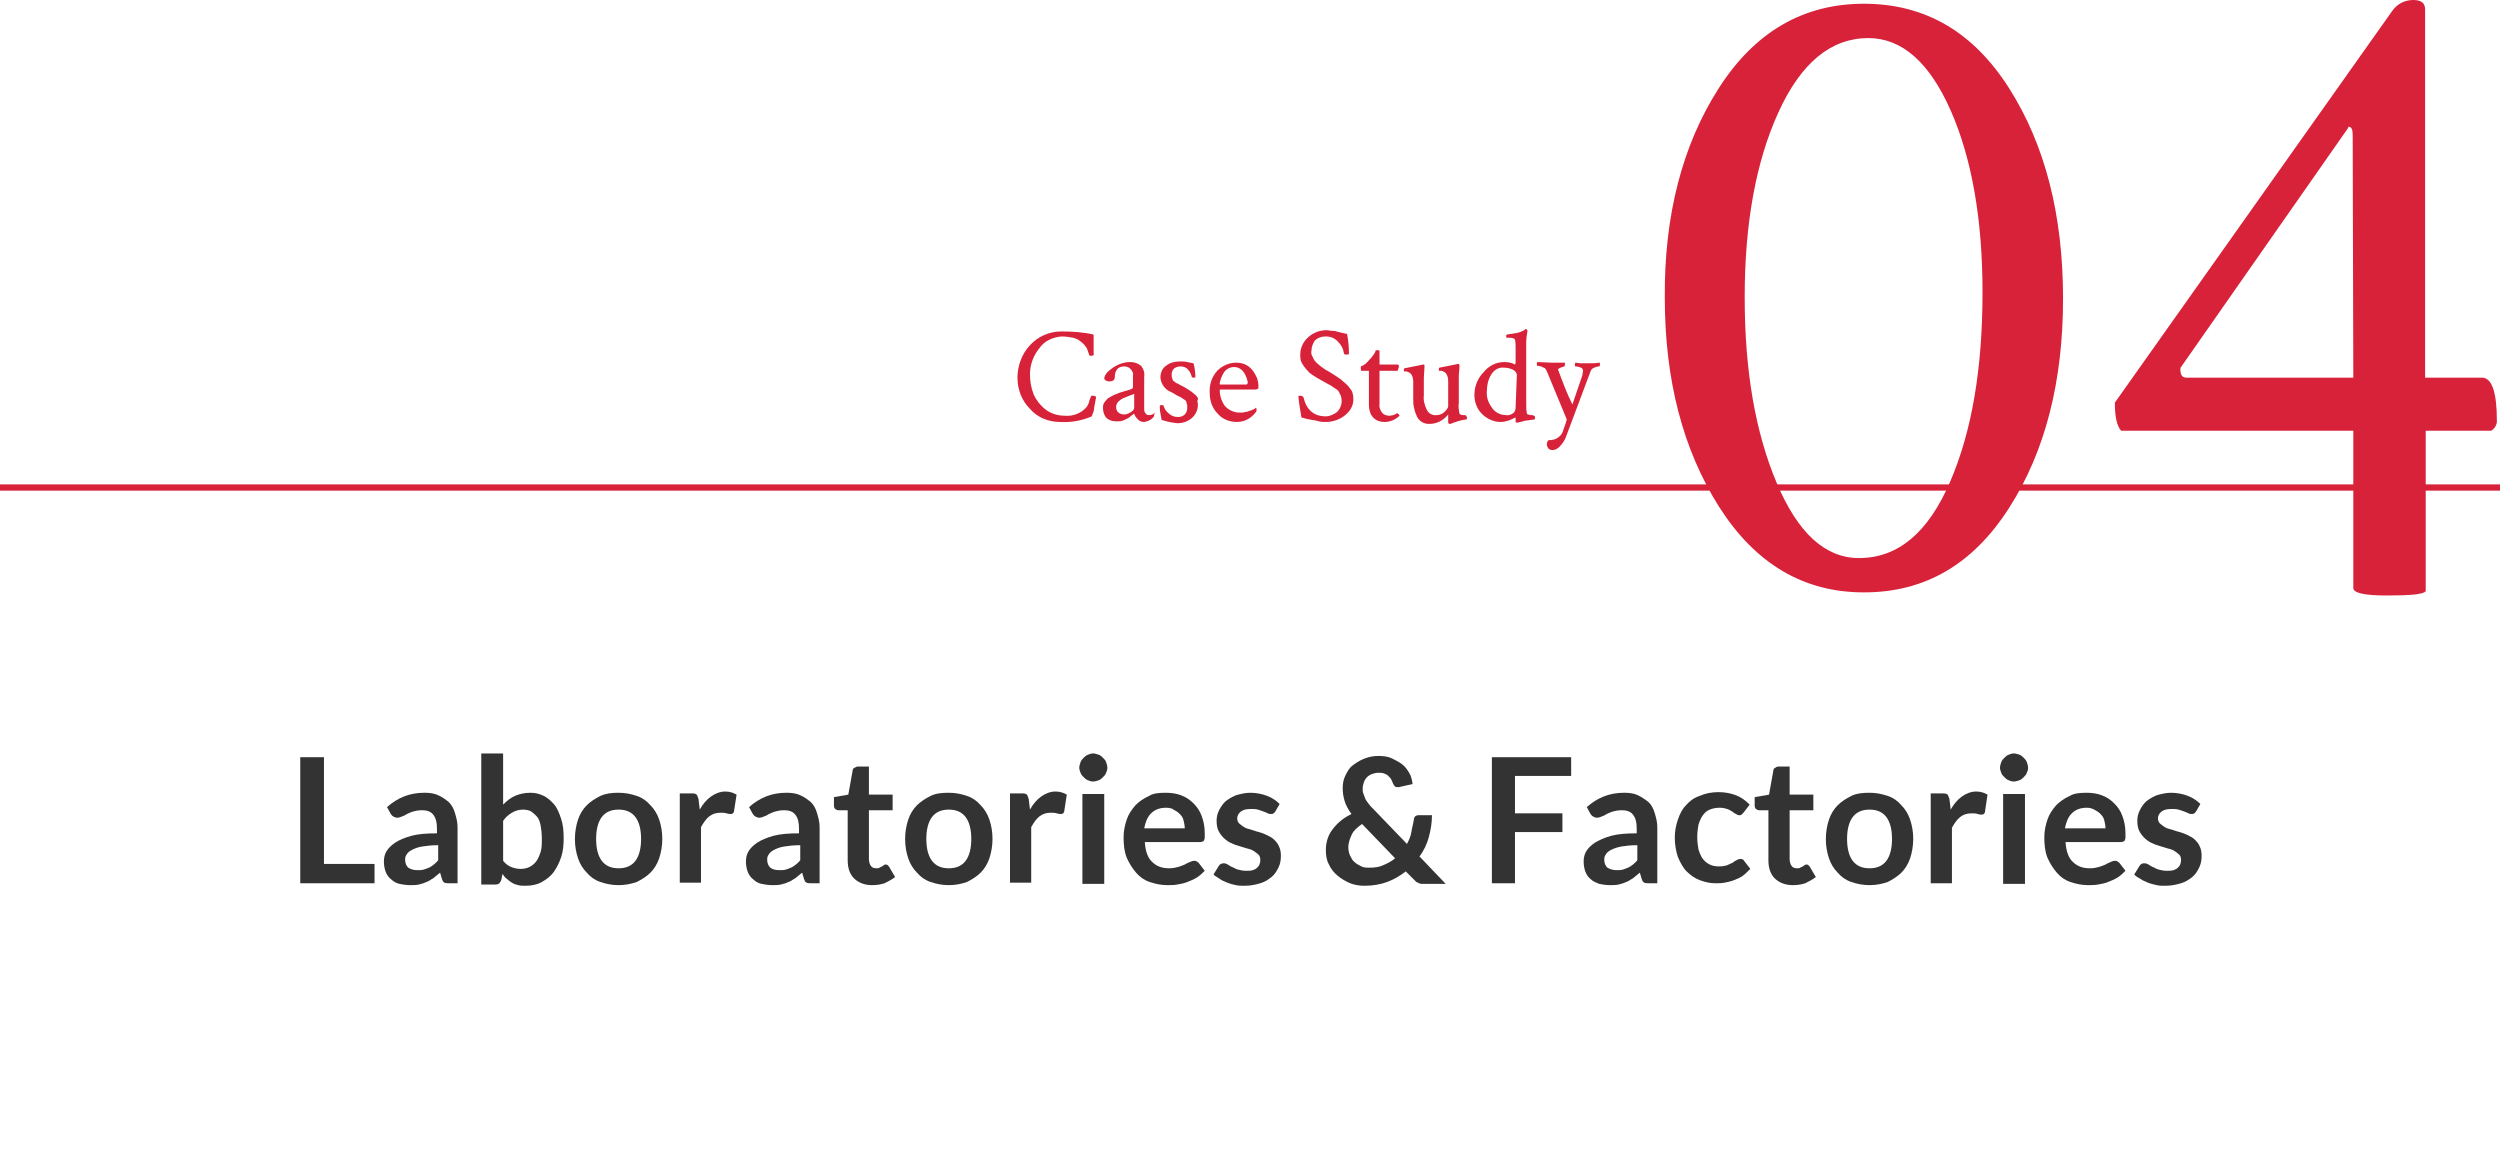 <?xml version="1.0" encoding="utf-8"?>
<!-- Generator: Adobe Illustrator 22.0.1, SVG Export Plug-In . SVG Version: 6.00 Build 0)  -->
<svg version="1.1" id="レイヤー_1" xmlns="http://www.w3.org/2000/svg" xmlns:xlink="http://www.w3.org/1999/xlink" x="0px"
	 y="0px" viewBox="0 0 400.5 184" style="enable-background:new 0 0 400.5 184;" xml:space="preserve">
<style type="text/css">
	.st0{fill:#D8223A;}
	.st1{fill:none;stroke:#D8223A;stroke-miterlimit:10;}
	.st2{fill:#333333;}
</style>
<title>アートボード 1</title>
<path class="st0" d="M175.2,63.4c-0.1,0-0.2,0-0.3,0c-0.1,0-0.1,0.1-0.2,0.3s-0.2,0.5-0.3,0.9c-0.1,0.3-0.3,0.6-0.5,0.8
	c-0.9,0.9-2.1,1.3-3.3,1.2c-1.1,0-2.2-0.3-3.1-1c-0.8-0.6-1.5-1.5-1.9-2.4c-0.4-1-0.6-2.1-0.6-3.2c0-1.5,0.5-3,1.5-4.2
	c0.8-1.2,2.2-1.8,3.6-1.9c0.6,0,1.2,0.1,1.8,0.2c0.4,0.1,0.9,0.3,1.2,0.6c0.3,0.2,0.6,0.5,0.8,0.8c0.2,0.2,0.3,0.5,0.4,0.8
	c0.1,0.2,0.1,0.4,0.2,0.6c0.1,0.1,0.2,0.1,0.3,0.1c0.3,0,0.5-0.1,0.4-0.3c0-0.1,0-1.2,0-3.1c-1.7-0.4-3.5-0.5-5.2-0.5
	c-1.9,0-3.7,0.8-5,2.2c-1.3,1.4-2,3.3-2,5.2c0,1.9,0.7,3.7,2,5c1.2,1.4,3,2.1,4.8,2.1c1.8,0.1,3.5-0.2,5.1-0.9
	c0.2-0.5,0.4-1,0.4-1.5c0.1-0.5,0.2-1.1,0.3-1.6l-0.1-0.1L175.2,63.4z M184.9,66.2c-0.2,0.2-0.5,0.3-0.8,0.3c-0.3,0-0.5-0.1-0.6-0.3
	c-0.2-0.2-0.2-0.5-0.2-0.8v-5c0.1-0.7-0.1-1.3-0.5-1.8c-0.5-0.4-1.1-0.6-1.7-0.6c-1,0-1.9,0.3-2.8,0.9c-0.9,0.6-1.4,1.2-1.4,1.8
	c0.2,0.3,0.5,0.4,0.8,0.4c0.6,0,0.9-0.2,0.9-0.8c0-0.4,0.1-0.8,0.4-1.2c0.3-0.3,0.7-0.4,1.1-0.4c0.4,0,0.7,0.1,1,0.4
	c0.3,0.3,0.5,0.7,0.4,1.1V62c0,0.1-0.1,0.3-0.2,0.3c-0.2,0.1-0.5,0.2-0.9,0.3l-1,0.3c-0.3,0.1-0.7,0.3-1,0.4
	c-0.3,0.2-0.6,0.3-0.9,0.5c-0.2,0.2-0.4,0.4-0.6,0.7c-0.2,0.3-0.2,0.6-0.2,0.9c0,0.6,0.2,1.2,0.6,1.6c0.5,0.4,1,0.5,1.6,0.5
	c0.3,0,0.6,0,0.9-0.1c0.3-0.1,0.5-0.2,0.7-0.3c0.2-0.1,0.4-0.2,0.6-0.4c0.1-0.1,0.3-0.2,0.4-0.3c0.1-0.1,0.1-0.1,0.2-0.1
	c0.1,0.3,0.3,0.6,0.6,0.9c0.3,0.3,0.6,0.4,1,0.4c0.6-0.1,1.1-0.3,1.5-0.8c0.1-0.1,0.1-0.3,0.1-0.4C185,66.3,185,66.2,184.9,66.2z
	 M181.7,65.3c0,0.3-0.2,0.5-0.5,0.7c-0.3,0.2-0.7,0.4-1.1,0.4c-0.3,0-0.7-0.1-0.9-0.3c-0.3-0.2-0.4-0.6-0.4-0.9
	c0-0.3,0.1-0.6,0.4-0.9c0.2-0.2,0.5-0.4,0.7-0.5c0.2-0.1,0.6-0.2,1-0.4c0.3-0.1,0.6-0.2,0.8-0.3L181.7,65.3z M191.8,63.6
	c-0.1-0.2-0.3-0.3-0.5-0.5c-0.2-0.2-0.4-0.3-0.5-0.4l-0.6-0.4l-0.5-0.3l-0.6-0.3c-0.3-0.2-0.5-0.3-0.6-0.3s-0.2-0.2-0.4-0.3
	c-0.2-0.1-0.3-0.3-0.3-0.5c-0.1-0.2-0.1-0.4-0.1-0.6c0-0.8,0.5-1.3,1.5-1.3c0.4,0,0.9,0.2,1.1,0.5c0.3,0.3,0.5,0.7,0.6,1.1
	c0,0.1,0.1,0.2,0.3,0.2s0.3,0,0.3-0.1c0-0.7-0.1-1.5-0.3-2.2l-1-0.2c-0.4-0.1-0.8-0.1-1.2-0.1c-0.8,0-1.6,0.2-2.2,0.7
	c-0.6,0.4-0.9,1.1-0.9,1.9c0.1,1,0.7,1.9,1.7,2.3c0.2,0.1,0.4,0.2,0.7,0.4s0.6,0.3,0.8,0.4c0.2,0.1,0.4,0.3,0.6,0.4
	c0.2,0.1,0.4,0.3,0.4,0.6c0.1,0.2,0.1,0.4,0.1,0.7c0,0.4-0.1,0.8-0.4,1.1c-0.3,0.3-0.7,0.4-1.1,0.4c-0.6,0-1.1-0.2-1.5-0.6
	c-0.4-0.3-0.7-0.8-0.8-1.2c0-0.1-0.1-0.1-0.4-0.1c-0.1,0-0.2,0.1-0.2,0.1c0,0.4,0,0.8,0.1,1.2c0.1,0.4,0.1,0.7,0.2,1.1
	c0.2,0,0.4,0.1,0.8,0.2c0.3,0.1,0.6,0.1,0.9,0.2c0.3,0,0.6,0.1,0.8,0.1c0.9,0,1.7-0.3,2.3-0.8c0.6-0.5,1-1.3,1-2.1
	c0-0.2,0-0.4-0.1-0.6C192,63.9,191.9,63.8,191.8,63.6z M200.8,59.5c-0.3-0.4-0.7-0.8-1.1-1c-0.5-0.3-1.1-0.4-1.7-0.4
	c-1.1,0-2.2,0.5-3,1.3c-0.9,1-1.3,2.3-1.2,3.6c0,1.2,0.4,2.4,1.3,3.3c0.8,0.9,1.9,1.3,3.1,1.3c0.6,0,1.3-0.2,1.8-0.5
	c0.5-0.3,0.9-0.7,1.2-1.1c0.1-0.1,0.1-0.2,0.1-0.4c0-0.2-0.1-0.3-0.1-0.3l-0.1,0.1c-0.1,0.1-0.2,0.2-0.4,0.2
	c-0.2,0.1-0.3,0.2-0.5,0.2c-0.2,0.1-0.5,0.2-0.7,0.2c-0.3,0.1-0.6,0.1-0.9,0.1c-0.9,0-1.8-0.4-2.4-1.1c-0.5-0.7-0.8-1.6-0.8-2.5
	c0-0.1,0.1-0.1,0.2-0.1h5.4c0.2,0,0.3,0,0.5-0.1c0.1-0.1,0.1-0.2,0.1-0.5c0-0.4-0.1-0.8-0.2-1.2C201.2,60.2,201,59.8,200.8,59.5
	L200.8,59.5z M199.7,61.6h-4.2c-0.1,0-0.1,0-0.1-0.2c0.1-0.6,0.3-1.1,0.6-1.6c0.3-0.6,1-1,1.7-1c0.6,0,1.2,0.3,1.6,0.9
	c0.3,0.5,0.5,1,0.6,1.6C199.8,61.5,199.8,61.6,199.7,61.6z M216.1,62c-0.2-0.3-0.5-0.5-0.7-0.7c-0.3-0.3-0.6-0.5-0.7-0.6l-0.9-0.6
	l-0.8-0.5l-0.7-0.4l-0.7-0.5l-0.6-0.5c-0.2-0.2-0.4-0.4-0.5-0.6c-0.1-0.2-0.2-0.4-0.3-0.6c-0.1-0.2-0.2-0.5-0.1-0.8
	c0-0.6,0.2-1.1,0.5-1.6c0.5-0.5,1.1-0.7,1.8-0.7c0.8,0,1.5,0.3,2,0.9c0.5,0.5,0.8,1.1,0.9,1.8c0,0.2,0.2,0.2,0.6,0.2
	c0.1,0,0.2,0,0.2-0.2c0-1-0.1-2.1-0.3-3.1l-0.9-0.2l-0.8-0.2c-0.2-0.1-0.5-0.1-0.7-0.1c-0.3,0-0.6-0.1-0.9-0.1
	c-1.1,0-2.1,0.4-2.9,1.1c-0.8,0.7-1.3,1.7-1.3,2.8c0,0.3,0,0.7,0.1,1c0.1,0.3,0.3,0.6,0.5,0.9c0.2,0.3,0.4,0.5,0.6,0.7
	c0.2,0.3,0.5,0.5,0.8,0.7l0.8,0.5l0.9,0.5l0.7,0.4c0.4,0.2,0.6,0.3,0.7,0.4s0.3,0.2,0.6,0.4c0.2,0.1,0.4,0.3,0.5,0.5
	c0.1,0.2,0.2,0.4,0.3,0.6c0.3,0.9,0.1,1.9-0.6,2.6c-0.5,0.4-1.2,0.7-1.8,0.7c-1.9,0-3.1-1-3.6-3.1c-0.1-0.1-0.3-0.2-0.5-0.2
	c-0.2,0-0.3,0-0.3,0.1c0.1,1.1,0.3,2.3,0.5,3.4c0.2,0,0.4,0.1,0.8,0.2l1,0.2c0.3,0,0.6,0.1,1,0.2c0.4,0.1,0.7,0.1,1.1,0.1
	c1.1,0,2.3-0.4,3.1-1.1c0.9-0.7,1.4-1.7,1.3-2.8c0-0.3-0.1-0.7-0.2-1C216.5,62.5,216.3,62.3,216.1,62L216.1,62z M223.8,66.2
	c-0.4,0.3-0.9,0.4-1.3,0.4c-0.4,0-0.9-0.2-1.1-0.5c-0.3-0.4-0.5-0.9-0.4-1.4v-5.3h2.9c0.1-0.3,0.2-0.5,0.2-0.8
	c0-0.1-0.1-0.2-0.2-0.2h-2.9v-2.2c0-0.1-0.2-0.1-0.6-0.1c0,0.1-0.1,0.2-0.1,0.3c-0.1,0.2-0.2,0.4-0.4,0.6c-0.1,0.2-0.3,0.4-0.5,0.6
	c-0.4,0.5-0.8,0.9-1.4,1.1c0,0,0,0.1,0,0.2c0,0.3,0,0.5,0.1,0.5h1.2v5.5c0,0.7,0.2,1.5,0.7,2c0.5,0.5,1.1,0.7,1.8,0.7
	c0.5,0,0.9-0.1,1.4-0.3c0.4-0.2,0.7-0.4,1-0.7c0,0,0-0.1-0.1-0.2S223.9,66.2,223.8,66.2L223.8,66.2z M234.8,66.5h-0.4
	c-0.1,0-0.3,0-0.4-0.1c-0.1,0-0.2-0.1-0.2-0.2c-0.1-0.5-0.2-1.1-0.1-1.6v-4.3c0-0.5,0.1-1,0.1-1.5c0-0.1,0-0.2,0-0.3
	c0-0.1-0.1-0.2-0.1-0.2h-0.1c-1,0.2-2,0.4-3,0.6c-0.1,0-0.1,0.2-0.1,0.5c0,0,0.1,0,0.2,0c0.2,0,0.4,0,0.5,0.1
	c0.2,0.1,0.4,0.2,0.5,0.4c0.2,0.3,0.3,0.7,0.3,1.2v4c0,0.2-0.2,0.5-0.6,0.9c-0.3,0.3-0.8,0.5-1.2,0.5c-0.6,0.1-1.3-0.2-1.6-0.8
	c-0.4-0.8-0.6-1.6-0.5-2.4v-2.8c0-0.5,0.1-1.1,0.1-1.6c0-0.1,0-0.2,0-0.3c0-0.1,0-0.2-0.1-0.2H228c-1,0.2-2,0.4-3,0.6
	c-0.1,0-0.1,0.2-0.1,0.5c0,0,0.1,0,0.2,0c0.2,0,0.3,0,0.5,0.1c0.2,0.1,0.4,0.2,0.5,0.4c0.2,0.3,0.3,0.7,0.3,1.2v2.7
	c0,0.4,0,0.9,0.1,1.3c0.1,0.4,0.2,0.9,0.4,1.3c0.3,0.9,1.2,1.5,2.2,1.4c1.1,0,2.2-0.6,2.9-1.5v0.1v1.1c0,0.2,0.1,0.3,0.2,0.3h0.2
	l0.5-0.2l0.6-0.2c0.2-0.1,0.5-0.1,0.7-0.2l0.7-0.1c0,0,0.1,0,0.1-0.1c0-0.1,0-0.1,0-0.2c0-0.1,0-0.2-0.1-0.2L234.8,66.5z
	 M245.6,66.5h-0.4c-0.1,0-0.3-0.1-0.4-0.1c-0.1,0-0.2-0.1-0.2-0.2c-0.1-0.5-0.1-1.1-0.1-1.6v-9.7c0-0.6,0.1-1.3,0.2-1.9
	c0-0.1-0.1-0.2-0.1-0.2c-0.1-0.1-0.1-0.1-0.2-0.1l0,0l-0.1,0.1l-0.3,0.2l-0.5,0.2c-0.3,0.1-0.6,0.2-0.9,0.2
	c-0.4,0.1-0.8,0.1-1.2,0.2c-0.1,0-0.1,0.1-0.1,0.3s0,0.2,0.1,0.2h0.2c0.7,0,1,0.1,1.1,0.3c0.1,0.5,0.1,0.9,0.1,1.4V58
	c0,0.3-0.1,0.4-0.1,0.4c-0.5-0.3-1.1-0.4-1.7-0.4c-1.3,0-2.5,0.6-3.3,1.6c-1,1-1.5,2.3-1.5,3.7c0,1.1,0.4,2.2,1.2,3
	c0.8,0.8,1.9,1.3,3,1.3c0.8,0,1.6-0.3,2.3-0.7c0.1,0,0.1,0,0.1,0.1v0.3c0,0.2,0,0.4,0.1,0.4h0.2l0.5-0.1l0.7-0.2l0.8-0.1l0.7-0.1
	c0.1,0,0.1-0.1,0.1-0.3s0-0.2-0.1-0.3H245.6z M242.8,65.3c0,0.3-0.1,0.7-0.4,0.9c-0.3,0.2-0.7,0.4-1.1,0.3c-0.9,0-1.8-0.4-2.3-1.2
	c-0.6-0.8-0.9-1.7-0.8-2.7c0-0.9,0.2-1.8,0.7-2.6c0.4-0.7,1.2-1.2,2-1.1c0.5,0,1.1,0.1,1.6,0.4c0.3,0.2,0.5,0.5,0.5,0.8L242.8,65.3z
	 M255.3,58.2c-0.4,0-0.7,0-1,0s-0.7,0-1.1,0l-0.8-0.1c-0.1,0.1-0.1,0.2-0.1,0.3c0,0.2,0,0.3,0.1,0.3c0.3,0,0.6,0.1,0.9,0.2
	c0.2,0.1,0.3,0.3,0.3,0.5c0,0.2-0.1,0.5-0.1,0.7l-1.6,4.7c-0.9-1.8-1.6-3.7-2.3-5.6v0c0-0.1,0.2-0.2,0.4-0.3
	c0.2-0.1,0.4-0.1,0.6-0.2c0,0,0.1-0.1,0.1-0.3c0-0.1,0-0.2,0-0.3H250h-0.7c-0.2,0-0.4,0-0.7,0l-2.3-0.1c-0.1,0.1-0.1,0.2-0.1,0.3
	c0,0.2,0,0.3,0.1,0.3c0.2,0,0.4,0.1,0.6,0.1c0.2,0.1,0.4,0.2,0.6,0.3c0.2,0.2,0.3,0.5,0.4,0.7l3.1,7.5c-0.1,0.2-0.1,0.4-0.2,0.7
	l-0.3,0.8c-0.2,1.1-1.2,1.9-2.4,1.8c-0.2,0.2-0.3,0.4-0.3,0.7c0,0.2,0.1,0.4,0.2,0.6c0.2,0.2,0.4,0.3,0.7,0.3c0.4,0,0.8-0.2,1.1-0.5
	c0.5-0.5,0.9-1.1,1.1-1.7l3.9-10.4c0.1-0.3,0.3-0.5,0.6-0.6c0.2-0.1,0.5-0.2,0.8-0.2c0.1,0,0.1-0.1,0.1-0.3c0-0.1,0-0.2,0-0.3
	L255.3,58.2z M298.6,0.6c-9.7,0-17.5,4.5-23.3,13.6s-8.7,20.3-8.6,33.5c0,13.2,2.9,24.3,8.7,33.5c5.8,9.1,13.5,13.7,23.2,13.7
	c9.8,0,17.5-4.5,23.3-13.6s8.6-20.3,8.6-33.5c0-13.4-2.9-24.6-8.6-33.6S308.5,0.6,298.6,0.6z M312.4,77.2
	c-3.5,8.1-8.3,12.2-14.6,12.2c-5.4,0-9.8-4-13.2-12.1s-5.1-17.9-5.1-29.7c0-11.8,1.8-21.7,5.4-29.6s8.4-11.9,14.4-11.9
	c5.4,0,9.8,3.9,13.2,11.6s5.1,17.5,5.1,29.1C317.6,59,315.9,69.1,312.4,77.2z M397.6,60.5h-9.1v-59c0-1-0.6-1.5-1.9-1.5
	c-1.3,0-2.6,0.6-3.4,1.8l-44.4,62.7c0,2.2,0.3,3.7,1,4.5H377v25.2c0,0.8,1.8,1.2,5.4,1.2c3.8,0,5.9-0.2,6.2-0.7V69h10.5
	c0.5-0.3,0.9-0.9,0.9-1.5C400,62.8,399.2,60.5,397.6,60.5z M377,60.5h-26.7c-0.7,0-1-0.4-1-1.3c0-0.2,0-0.3,0.1-0.4l26.7-38.2
	c0.1-0.1,0.1-0.2,0.1-0.3c0.5,0,0.7,0.4,0.7,1.3L377,60.5z"/>
<line class="st1" x1="0" y1="78.1" x2="400.5" y2="78.1"/>
<g>
	<path class="st2" d="M51.9,138.4H60v3.1H48.1v-20.2h3.8V138.4z"/>
	<path class="st2" d="M73.6,141.5h-1.6c-0.3,0-0.6,0-0.8-0.1c-0.2-0.1-0.3-0.3-0.4-0.6l-0.3-1c-0.4,0.3-0.7,0.6-1.1,0.9
		c-0.4,0.2-0.7,0.5-1.1,0.6c-0.4,0.2-0.8,0.3-1.2,0.4s-0.9,0.1-1.4,0.1c-0.6,0-1.2-0.1-1.7-0.2s-1-0.4-1.3-0.7
		c-0.4-0.3-0.7-0.7-0.9-1.2c-0.2-0.5-0.3-1.1-0.3-1.7c0-0.5,0.1-1.1,0.4-1.6s0.8-1,1.4-1.4s1.5-0.8,2.6-1.1c1.1-0.3,2.5-0.4,4.1-0.4
		v-0.8c0-1-0.2-1.7-0.6-2.2c-0.4-0.5-1-0.7-1.8-0.7c-0.6,0-1,0.1-1.4,0.2c-0.4,0.1-0.7,0.3-1,0.4c-0.3,0.2-0.5,0.3-0.8,0.4
		c-0.2,0.1-0.5,0.2-0.8,0.2c-0.2,0-0.4-0.1-0.6-0.2s-0.3-0.3-0.4-0.4l-0.6-1.1c1.7-1.5,3.6-2.3,6-2.3c0.8,0,1.6,0.1,2.2,0.4
		c0.7,0.3,1.2,0.7,1.7,1.1c0.5,0.5,0.8,1.1,1,1.8c0.2,0.7,0.4,1.4,0.4,2.2V141.5z M66.9,139.4c0.4,0,0.7,0,1-0.1
		c0.3-0.1,0.6-0.2,0.8-0.3c0.3-0.1,0.5-0.3,0.8-0.5c0.2-0.2,0.5-0.4,0.7-0.7v-2.4c-1,0-1.9,0.1-2.5,0.2c-0.7,0.1-1.2,0.3-1.6,0.5
		s-0.7,0.4-0.9,0.7c-0.2,0.3-0.3,0.5-0.3,0.9c0,0.6,0.2,1,0.5,1.3C65.9,139.3,66.3,139.4,66.9,139.4z"/>
	<path class="st2" d="M77.1,141.5v-20.8h3.5v8.2c0.6-0.6,1.2-1.1,1.9-1.4S84,127,85,127c0.8,0,1.5,0.2,2.1,0.5
		c0.6,0.3,1.2,0.8,1.7,1.4c0.5,0.6,0.8,1.4,1.1,2.3c0.3,0.9,0.4,1.9,0.4,3.1c0,1.1-0.1,2.1-0.4,3c-0.3,0.9-0.7,1.7-1.2,2.4
		c-0.5,0.7-1.2,1.2-1.9,1.6s-1.6,0.6-2.6,0.6c-0.4,0-0.8,0-1.2-0.1c-0.4-0.1-0.7-0.2-1-0.4c-0.3-0.2-0.6-0.4-0.8-0.6
		c-0.3-0.2-0.5-0.5-0.7-0.8l-0.2,1c-0.1,0.2-0.2,0.4-0.3,0.5c-0.1,0.1-0.3,0.2-0.6,0.2H77.1z M83.8,129.7c-0.7,0-1.3,0.2-1.8,0.5
		c-0.5,0.3-1,0.7-1.4,1.3v6.4c0.4,0.5,0.8,0.8,1.3,1s1,0.3,1.5,0.3c0.5,0,1-0.1,1.4-0.3s0.8-0.5,1.1-0.9s0.5-0.9,0.7-1.5
		s0.2-1.3,0.2-2.2c0-0.8-0.1-1.6-0.2-2.1s-0.3-1.1-0.6-1.4s-0.6-0.6-0.9-0.8S84.2,129.7,83.8,129.7z"/>
	<path class="st2" d="M99.1,127c1.1,0,2,0.2,2.9,0.5c0.9,0.3,1.6,0.8,2.2,1.5c0.6,0.6,1.1,1.4,1.4,2.3c0.3,0.9,0.5,1.9,0.5,3.1
		c0,1.1-0.2,2.2-0.5,3.1c-0.3,0.9-0.8,1.7-1.4,2.3c-0.6,0.6-1.4,1.1-2.2,1.5c-0.9,0.3-1.8,0.5-2.9,0.5s-2-0.2-2.9-0.5
		c-0.9-0.3-1.6-0.8-2.2-1.5c-0.6-0.6-1.1-1.4-1.4-2.3c-0.3-0.9-0.5-1.9-0.5-3.1c0-1.1,0.2-2.2,0.5-3.1c0.3-0.9,0.8-1.7,1.4-2.3
		c0.6-0.6,1.4-1.1,2.2-1.5C97.1,127.1,98,127,99.1,127z M99.1,139.1c1.2,0,2.1-0.4,2.7-1.2c0.6-0.8,0.9-2,0.9-3.5s-0.3-2.7-0.9-3.5
		c-0.6-0.8-1.5-1.2-2.7-1.2c-1.2,0-2.1,0.4-2.7,1.2s-0.9,2-0.9,3.5s0.3,2.7,0.9,3.5C97,138.7,97.9,139.1,99.1,139.1z"/>
	<path class="st2" d="M108.9,141.5v-14.4h2c0.4,0,0.6,0.1,0.7,0.2c0.1,0.1,0.2,0.4,0.3,0.7l0.2,1.7c0.5-0.9,1.1-1.6,1.8-2.1
		c0.7-0.5,1.5-0.8,2.3-0.8c0.7,0,1.3,0.2,1.8,0.5l-0.4,2.6c0,0.2-0.1,0.3-0.2,0.4c-0.1,0.1-0.2,0.1-0.4,0.1c-0.1,0-0.3,0-0.6-0.1
		s-0.6-0.1-1-0.1c-0.7,0-1.3,0.2-1.8,0.6s-0.9,1-1.3,1.7v8.9H108.9z"/>
	<path class="st2" d="M131.6,141.5H130c-0.3,0-0.6,0-0.8-0.1c-0.2-0.1-0.3-0.3-0.4-0.6l-0.3-1c-0.4,0.3-0.7,0.6-1.1,0.9
		c-0.4,0.2-0.7,0.5-1.1,0.6c-0.4,0.2-0.8,0.3-1.2,0.4s-0.9,0.1-1.4,0.1c-0.6,0-1.2-0.1-1.7-0.2s-1-0.4-1.3-0.7
		c-0.4-0.3-0.7-0.7-0.9-1.2c-0.2-0.5-0.3-1.1-0.3-1.7c0-0.5,0.1-1.1,0.4-1.6s0.8-1,1.4-1.4s1.5-0.8,2.6-1.1c1.1-0.3,2.5-0.4,4.1-0.4
		v-0.8c0-1-0.2-1.7-0.6-2.2c-0.4-0.5-1-0.7-1.8-0.7c-0.6,0-1,0.1-1.4,0.2c-0.4,0.1-0.7,0.3-1,0.4c-0.3,0.2-0.5,0.3-0.8,0.4
		c-0.2,0.1-0.5,0.2-0.8,0.2c-0.2,0-0.4-0.1-0.6-0.2s-0.3-0.3-0.4-0.4l-0.6-1.1c1.7-1.5,3.6-2.3,6-2.3c0.8,0,1.6,0.1,2.2,0.4
		c0.7,0.3,1.2,0.7,1.7,1.1c0.5,0.5,0.8,1.1,1,1.8c0.2,0.7,0.4,1.4,0.4,2.2V141.5z M124.9,139.4c0.4,0,0.7,0,1-0.1
		c0.3-0.1,0.6-0.2,0.8-0.3c0.3-0.1,0.5-0.3,0.8-0.5c0.2-0.2,0.5-0.4,0.7-0.7v-2.4c-1,0-1.9,0.1-2.5,0.2c-0.7,0.1-1.2,0.3-1.6,0.5
		s-0.7,0.4-0.9,0.7c-0.2,0.3-0.3,0.5-0.3,0.9c0,0.6,0.2,1,0.5,1.3C123.8,139.3,124.3,139.4,124.9,139.4z"/>
	<path class="st2" d="M139.7,141.8c-1.2,0-2.2-0.4-2.9-1.1c-0.7-0.7-1-1.7-1-2.9v-8h-1.5c-0.2,0-0.3-0.1-0.5-0.2
		c-0.1-0.1-0.2-0.3-0.2-0.5v-1.4l2.3-0.4l0.7-3.9c0-0.2,0.1-0.3,0.3-0.4s0.3-0.2,0.5-0.2h1.8v4.5h3.8v2.5h-3.8v7.8
		c0,0.4,0.1,0.8,0.3,1.1s0.5,0.4,0.9,0.4c0.2,0,0.4,0,0.5-0.1c0.1-0.1,0.3-0.1,0.4-0.2s0.2-0.1,0.3-0.2c0.1-0.1,0.2-0.1,0.3-0.1
		c0.1,0,0.2,0,0.3,0.1c0.1,0.1,0.1,0.1,0.2,0.2l1,1.7c-0.5,0.4-1.1,0.7-1.7,1C141.1,141.7,140.4,141.8,139.7,141.8z"/>
	<path class="st2" d="M152,127c1.1,0,2,0.2,2.9,0.5c0.9,0.3,1.6,0.8,2.2,1.5c0.6,0.6,1.1,1.4,1.4,2.3c0.3,0.9,0.5,1.9,0.5,3.1
		c0,1.1-0.2,2.2-0.5,3.1c-0.3,0.9-0.8,1.7-1.4,2.3c-0.6,0.6-1.4,1.1-2.2,1.5c-0.9,0.3-1.8,0.5-2.9,0.5s-2-0.2-2.9-0.5
		c-0.9-0.3-1.6-0.8-2.2-1.5c-0.6-0.6-1.1-1.4-1.4-2.3c-0.3-0.9-0.5-1.9-0.5-3.1c0-1.1,0.2-2.2,0.5-3.1c0.3-0.9,0.8-1.7,1.4-2.3
		c0.6-0.6,1.4-1.1,2.2-1.5C149.9,127.1,150.9,127,152,127z M152,139.1c1.2,0,2.1-0.4,2.7-1.2c0.6-0.8,0.9-2,0.9-3.5
		s-0.3-2.7-0.9-3.5c-0.6-0.8-1.5-1.2-2.7-1.2c-1.2,0-2.1,0.4-2.7,1.2s-0.9,2-0.9,3.5s0.3,2.7,0.9,3.5
		C149.9,138.7,150.8,139.1,152,139.1z"/>
	<path class="st2" d="M161.8,141.5v-14.4h2c0.4,0,0.6,0.1,0.7,0.2c0.1,0.1,0.2,0.4,0.3,0.7l0.2,1.7c0.5-0.9,1.1-1.6,1.8-2.1
		c0.7-0.5,1.5-0.8,2.3-0.8c0.7,0,1.3,0.2,1.8,0.5l-0.4,2.6c0,0.2-0.1,0.3-0.2,0.4c-0.1,0.1-0.2,0.1-0.4,0.1c-0.1,0-0.3,0-0.6-0.1
		s-0.6-0.1-1-0.1c-0.7,0-1.3,0.2-1.8,0.6s-0.9,1-1.3,1.7v8.9H161.8z"/>
	<path class="st2" d="M177.4,123c0,0.3-0.1,0.6-0.2,0.8c-0.1,0.3-0.3,0.5-0.5,0.7c-0.2,0.2-0.4,0.4-0.7,0.5
		c-0.3,0.1-0.6,0.2-0.9,0.2c-0.3,0-0.6-0.1-0.8-0.2c-0.3-0.1-0.5-0.3-0.7-0.5c-0.2-0.2-0.4-0.4-0.5-0.7c-0.1-0.3-0.2-0.5-0.2-0.8
		c0-0.3,0.1-0.6,0.2-0.9c0.1-0.3,0.3-0.5,0.5-0.7c0.2-0.2,0.4-0.4,0.7-0.5c0.3-0.1,0.5-0.2,0.8-0.2c0.3,0,0.6,0.1,0.9,0.2
		c0.3,0.1,0.5,0.3,0.7,0.5c0.2,0.2,0.4,0.4,0.5,0.7C177.3,122.4,177.4,122.7,177.4,123z M176.9,127.2v14.4h-3.5v-14.4H176.9z"/>
	<path class="st2" d="M186.7,127c0.9,0,1.7,0.1,2.5,0.4c0.8,0.3,1.4,0.7,2,1.3s1,1.2,1.3,2s0.5,1.7,0.5,2.8c0,0.3,0,0.5,0,0.7
		s-0.1,0.3-0.1,0.4c-0.1,0.1-0.1,0.2-0.2,0.2c-0.1,0-0.2,0.1-0.4,0.1h-8.9c0.1,1.5,0.5,2.6,1.2,3.2c0.7,0.7,1.6,1,2.7,1
		c0.6,0,1-0.1,1.4-0.2c0.4-0.1,0.8-0.3,1.1-0.4c0.3-0.2,0.6-0.3,0.8-0.4c0.2-0.1,0.5-0.2,0.7-0.2c0.1,0,0.3,0,0.4,0.1
		c0.1,0.1,0.2,0.1,0.3,0.2l1,1.3c-0.4,0.4-0.8,0.8-1.3,1.1s-1,0.5-1.5,0.7c-0.5,0.2-1,0.3-1.6,0.4c-0.5,0.1-1.1,0.1-1.6,0.1
		c-1,0-1.9-0.2-2.8-0.5c-0.9-0.3-1.6-0.8-2.2-1.5s-1.1-1.5-1.5-2.4c-0.4-1-0.5-2.1-0.5-3.3c0-1,0.2-1.9,0.5-2.8s0.8-1.6,1.4-2.3
		c0.6-0.6,1.3-1.1,2.2-1.5C184.7,127.1,185.6,127,186.7,127z M186.8,129.4c-1,0-1.8,0.3-2.4,0.9s-0.9,1.4-1.1,2.4h6.5
		c0-0.4-0.1-0.9-0.2-1.3c-0.1-0.4-0.3-0.7-0.6-1s-0.6-0.5-1-0.7C187.8,129.5,187.3,129.4,186.8,129.4z"/>
	<path class="st2" d="M204.3,130c-0.1,0.1-0.2,0.3-0.3,0.3c-0.1,0.1-0.2,0.1-0.4,0.1c-0.2,0-0.3,0-0.5-0.1c-0.2-0.1-0.4-0.2-0.7-0.3
		c-0.3-0.1-0.5-0.2-0.9-0.3c-0.3-0.1-0.7-0.1-1.1-0.1c-0.7,0-1.2,0.1-1.6,0.4s-0.6,0.7-0.6,1.1c0,0.3,0.1,0.6,0.3,0.8
		s0.5,0.4,0.8,0.6c0.3,0.2,0.7,0.3,1.1,0.4c0.4,0.1,0.8,0.3,1.3,0.4c0.4,0.1,0.9,0.3,1.3,0.5s0.8,0.4,1.1,0.7s0.6,0.6,0.8,1.1
		c0.2,0.4,0.3,0.9,0.3,1.5c0,0.7-0.1,1.3-0.4,1.9s-0.6,1.1-1.1,1.5s-1.1,0.8-1.8,1s-1.5,0.4-2.5,0.4c-0.5,0-1,0-1.4-0.1
		c-0.5-0.1-0.9-0.2-1.4-0.4c-0.4-0.2-0.8-0.3-1.2-0.6s-0.7-0.4-1-0.7l0.8-1.3c0.1-0.2,0.2-0.3,0.4-0.4s0.3-0.1,0.5-0.1
		c0.2,0,0.4,0.1,0.6,0.2c0.2,0.1,0.4,0.3,0.7,0.4c0.3,0.1,0.5,0.3,0.9,0.4s0.8,0.2,1.3,0.2c0.4,0,0.8,0,1.1-0.1s0.5-0.2,0.7-0.4
		c0.2-0.2,0.3-0.3,0.4-0.6s0.1-0.4,0.1-0.7c0-0.3-0.1-0.6-0.3-0.8c-0.2-0.2-0.5-0.4-0.8-0.6c-0.3-0.2-0.7-0.3-1.1-0.4
		c-0.4-0.1-0.9-0.3-1.3-0.4c-0.4-0.1-0.9-0.3-1.3-0.5c-0.4-0.2-0.8-0.5-1.1-0.8c-0.3-0.3-0.6-0.7-0.8-1.1c-0.2-0.4-0.3-1-0.3-1.6
		c0-0.6,0.1-1.1,0.4-1.7s0.6-1,1-1.4c0.5-0.4,1-0.7,1.7-1c0.7-0.2,1.5-0.4,2.3-0.4c1,0,1.9,0.2,2.7,0.5c0.8,0.3,1.5,0.8,2,1.3
		L204.3,130z"/>
	<path class="st2" d="M220.8,121.1c0.8,0,1.6,0.1,2.2,0.4s1.2,0.6,1.7,1s0.8,0.9,1.1,1.4c0.3,0.5,0.4,1.1,0.5,1.7l-2.2,0.5
		c0,0-0.1,0-0.1,0c0,0-0.1,0-0.1,0c-0.2,0-0.3,0-0.4-0.1c-0.1-0.1-0.2-0.2-0.3-0.4c-0.1-0.2-0.2-0.5-0.3-0.7s-0.3-0.4-0.5-0.6
		c-0.2-0.2-0.4-0.3-0.7-0.4c-0.3-0.1-0.5-0.1-0.9-0.1c-0.4,0-0.7,0.1-1,0.2c-0.3,0.1-0.6,0.3-0.8,0.5s-0.4,0.5-0.5,0.8
		c-0.1,0.3-0.2,0.6-0.2,1c0,0.3,0,0.6,0.1,0.8c0.1,0.3,0.2,0.5,0.3,0.8c0.1,0.3,0.3,0.5,0.5,0.8s0.5,0.6,0.8,0.9l5.4,5.6
		c0.3-0.6,0.6-1.2,0.7-1.9s0.3-1.3,0.4-2c0-0.2,0.1-0.4,0.2-0.5c0.1-0.1,0.3-0.2,0.5-0.2h2.2c0,1.2-0.2,2.4-0.5,3.5
		c-0.3,1.1-0.8,2.2-1.5,3.1l4.2,4.4h-3.4c-0.2,0-0.3,0-0.5,0c-0.1,0-0.3-0.1-0.4-0.1c-0.1-0.1-0.2-0.1-0.4-0.2
		c-0.1-0.1-0.2-0.2-0.3-0.3l-1.4-1.4c-0.9,0.7-1.9,1.3-3,1.7c-1.1,0.4-2.3,0.6-3.6,0.6c-0.8,0-1.5-0.1-2.3-0.4
		c-0.7-0.3-1.4-0.7-2-1.2s-1.1-1.1-1.4-1.8c-0.4-0.7-0.5-1.5-0.5-2.4c0-0.6,0.1-1.2,0.3-1.8s0.5-1.1,0.9-1.6
		c0.4-0.5,0.8-0.9,1.3-1.3c0.5-0.4,1-0.7,1.6-1c-0.5-0.7-0.9-1.4-1.1-2.1s-0.3-1.3-0.3-2c0-0.7,0.1-1.4,0.4-2s0.6-1.2,1.1-1.6
		s1.1-0.8,1.8-1.1S219.9,121.1,220.8,121.1z M216,135.7c0,0.5,0.1,1,0.3,1.4c0.2,0.4,0.4,0.8,0.7,1c0.3,0.3,0.7,0.5,1.1,0.7
		c0.4,0.2,0.8,0.2,1.3,0.2c0.8,0,1.6-0.1,2.2-0.4c0.7-0.3,1.3-0.6,1.9-1.1l-5.3-5.5c-0.7,0.5-1.3,1-1.6,1.6S216,135,216,135.7z"/>
	<path class="st2" d="M251.7,121.3v3h-9v6h7.6v3h-7.6v8.2H239v-20.2H251.7z"/>
	<path class="st2" d="M265.8,141.5h-1.6c-0.3,0-0.6,0-0.8-0.1c-0.2-0.1-0.3-0.3-0.4-0.6l-0.3-1c-0.4,0.3-0.7,0.6-1.1,0.9
		c-0.4,0.2-0.7,0.5-1.1,0.6c-0.4,0.2-0.8,0.3-1.2,0.4s-0.9,0.1-1.4,0.1c-0.6,0-1.2-0.1-1.7-0.2c-0.5-0.2-1-0.4-1.3-0.7
		c-0.4-0.3-0.7-0.7-0.9-1.2c-0.2-0.5-0.3-1.1-0.3-1.7c0-0.5,0.1-1.1,0.4-1.6c0.3-0.5,0.8-1,1.4-1.4c0.7-0.4,1.5-0.8,2.6-1.1
		s2.5-0.4,4.1-0.4v-0.8c0-1-0.2-1.7-0.6-2.2c-0.4-0.5-1-0.7-1.8-0.7c-0.6,0-1,0.1-1.4,0.2c-0.4,0.1-0.7,0.3-1,0.4
		c-0.3,0.2-0.5,0.3-0.8,0.4c-0.2,0.1-0.5,0.2-0.8,0.2c-0.2,0-0.4-0.1-0.6-0.2s-0.3-0.3-0.4-0.4l-0.6-1.1c1.7-1.5,3.6-2.3,6-2.3
		c0.8,0,1.6,0.1,2.2,0.4s1.2,0.7,1.7,1.1c0.5,0.5,0.8,1.1,1,1.8s0.4,1.4,0.4,2.2V141.5z M259,139.4c0.4,0,0.7,0,1-0.1
		s0.6-0.2,0.8-0.3c0.3-0.1,0.5-0.3,0.8-0.5c0.2-0.2,0.5-0.4,0.7-0.7v-2.4c-1,0-1.9,0.1-2.5,0.2s-1.2,0.3-1.6,0.5
		c-0.4,0.2-0.7,0.4-0.9,0.7c-0.2,0.3-0.3,0.5-0.3,0.9c0,0.6,0.2,1,0.5,1.3C258,139.3,258.5,139.4,259,139.4z"/>
	<path class="st2" d="M279.3,130.2c-0.1,0.1-0.2,0.2-0.3,0.3c-0.1,0.1-0.2,0.1-0.4,0.1c-0.2,0-0.3-0.1-0.5-0.2s-0.4-0.2-0.6-0.4
		c-0.2-0.1-0.5-0.3-0.8-0.4c-0.3-0.1-0.7-0.2-1.2-0.2c-0.6,0-1.1,0.1-1.6,0.3c-0.5,0.2-0.8,0.5-1.1,0.9s-0.5,0.9-0.7,1.5
		c-0.1,0.6-0.2,1.2-0.2,2c0,0.8,0.1,1.4,0.2,2c0.2,0.6,0.4,1.1,0.7,1.5c0.3,0.4,0.7,0.7,1.1,0.9s0.9,0.3,1.5,0.3s1-0.1,1.3-0.2
		c0.3-0.1,0.6-0.3,0.9-0.4c0.2-0.2,0.4-0.3,0.6-0.4c0.2-0.1,0.4-0.2,0.6-0.2c0.3,0,0.5,0.1,0.6,0.3l1,1.3c-0.4,0.4-0.8,0.8-1.2,1.1
		s-0.9,0.5-1.4,0.7c-0.5,0.2-1,0.3-1.5,0.4c-0.5,0.1-1,0.1-1.5,0.1c-0.9,0-1.7-0.2-2.5-0.5s-1.5-0.8-2.1-1.4s-1-1.4-1.4-2.3
		c-0.3-0.9-0.5-2-0.5-3.1c0-1.1,0.2-2,0.5-2.9c0.3-0.9,0.7-1.7,1.3-2.3c0.6-0.7,1.3-1.2,2.2-1.5c0.9-0.4,1.9-0.6,3-0.6
		c1.1,0,2,0.2,2.8,0.5c0.8,0.3,1.5,0.8,2.2,1.5L279.3,130.2z"/>
	<path class="st2" d="M287.2,141.8c-1.2,0-2.2-0.4-2.9-1.1c-0.7-0.7-1-1.7-1-2.9v-8h-1.5c-0.2,0-0.3-0.1-0.5-0.2
		c-0.1-0.1-0.2-0.3-0.2-0.5v-1.4l2.3-0.4l0.7-3.9c0-0.2,0.1-0.3,0.3-0.4c0.1-0.1,0.3-0.2,0.5-0.2h1.8v4.5h3.8v2.5h-3.8v7.8
		c0,0.4,0.1,0.8,0.3,1.1c0.2,0.3,0.5,0.4,0.9,0.4c0.2,0,0.4,0,0.5-0.1s0.3-0.1,0.4-0.2s0.2-0.1,0.3-0.2c0.1-0.1,0.2-0.1,0.3-0.1
		c0.1,0,0.2,0,0.3,0.1c0.1,0.1,0.1,0.1,0.2,0.2l1,1.7c-0.5,0.4-1.1,0.7-1.7,1C288.6,141.7,287.9,141.8,287.2,141.8z"/>
	<path class="st2" d="M299.5,127c1.1,0,2,0.2,2.9,0.5c0.9,0.3,1.6,0.8,2.2,1.5c0.6,0.6,1.1,1.4,1.4,2.3c0.3,0.9,0.5,1.9,0.5,3.1
		c0,1.1-0.2,2.2-0.5,3.1c-0.3,0.9-0.8,1.7-1.4,2.3c-0.6,0.6-1.4,1.1-2.2,1.5c-0.9,0.3-1.8,0.5-2.9,0.5s-2-0.2-2.9-0.5
		c-0.9-0.3-1.6-0.8-2.2-1.5c-0.6-0.6-1.1-1.4-1.4-2.3c-0.3-0.9-0.5-1.9-0.5-3.1c0-1.1,0.2-2.2,0.5-3.1c0.3-0.9,0.8-1.7,1.4-2.3
		c0.6-0.6,1.4-1.1,2.2-1.5C297.4,127.1,298.4,127,299.5,127z M299.5,139.1c1.2,0,2.1-0.4,2.7-1.2c0.6-0.8,0.9-2,0.9-3.5
		s-0.3-2.7-0.9-3.5c-0.6-0.8-1.5-1.2-2.7-1.2c-1.2,0-2.1,0.4-2.7,1.2c-0.6,0.8-0.9,2-0.9,3.5s0.3,2.7,0.9,3.5
		C297.4,138.7,298.3,139.1,299.5,139.1z"/>
	<path class="st2" d="M309.3,141.5v-14.4h2c0.4,0,0.6,0.1,0.7,0.2s0.2,0.4,0.3,0.7l0.2,1.7c0.5-0.9,1.1-1.6,1.8-2.1
		c0.7-0.5,1.5-0.8,2.3-0.8c0.7,0,1.3,0.2,1.8,0.5L318,130c0,0.2-0.1,0.3-0.2,0.4c-0.1,0.1-0.2,0.1-0.4,0.1c-0.1,0-0.3,0-0.6-0.1
		c-0.2-0.1-0.6-0.1-1-0.1c-0.7,0-1.3,0.2-1.8,0.6c-0.5,0.4-0.9,1-1.3,1.7v8.9H309.3z"/>
	<path class="st2" d="M324.9,123c0,0.3-0.1,0.6-0.2,0.8c-0.1,0.3-0.3,0.5-0.5,0.7c-0.2,0.2-0.4,0.4-0.7,0.5
		c-0.3,0.1-0.6,0.2-0.9,0.2c-0.3,0-0.6-0.1-0.8-0.2c-0.3-0.1-0.5-0.3-0.7-0.5c-0.2-0.2-0.4-0.4-0.5-0.7c-0.1-0.3-0.2-0.5-0.2-0.8
		c0-0.3,0.1-0.6,0.2-0.9c0.1-0.3,0.3-0.5,0.5-0.7c0.2-0.2,0.4-0.4,0.7-0.5c0.3-0.1,0.5-0.2,0.8-0.2c0.3,0,0.6,0.1,0.9,0.2
		c0.3,0.1,0.5,0.3,0.7,0.5c0.2,0.2,0.4,0.4,0.5,0.7C324.8,122.4,324.9,122.7,324.9,123z M324.4,127.2v14.4h-3.5v-14.4H324.4z"/>
	<path class="st2" d="M334.2,127c0.9,0,1.7,0.1,2.5,0.4c0.8,0.3,1.4,0.7,2,1.3s1,1.2,1.3,2c0.3,0.8,0.5,1.7,0.5,2.8
		c0,0.3,0,0.5,0,0.7s-0.1,0.3-0.1,0.4c-0.1,0.1-0.1,0.2-0.2,0.2c-0.1,0-0.2,0.1-0.4,0.1h-8.9c0.1,1.5,0.5,2.6,1.2,3.2
		c0.7,0.7,1.6,1,2.7,1c0.6,0,1-0.1,1.4-0.2c0.4-0.1,0.8-0.3,1.1-0.4c0.3-0.2,0.6-0.3,0.8-0.4s0.5-0.2,0.7-0.2c0.1,0,0.3,0,0.4,0.1
		c0.1,0.1,0.2,0.1,0.3,0.2l1,1.3c-0.4,0.4-0.8,0.8-1.3,1.1c-0.5,0.3-1,0.5-1.5,0.7c-0.5,0.2-1,0.3-1.6,0.4c-0.5,0.1-1.1,0.1-1.6,0.1
		c-1,0-1.9-0.2-2.8-0.5s-1.6-0.8-2.2-1.5s-1.1-1.5-1.5-2.4c-0.4-1-0.5-2.1-0.5-3.3c0-1,0.2-1.9,0.5-2.8s0.8-1.6,1.4-2.3
		c0.6-0.6,1.3-1.1,2.2-1.5C332.2,127.1,333.2,127,334.2,127z M334.3,129.4c-1,0-1.8,0.3-2.4,0.9s-0.9,1.4-1.1,2.4h6.5
		c0-0.4-0.1-0.9-0.2-1.3s-0.3-0.7-0.6-1s-0.6-0.5-1-0.7S334.8,129.4,334.3,129.4z"/>
	<path class="st2" d="M351.8,130c-0.1,0.1-0.2,0.3-0.3,0.3c-0.1,0.1-0.2,0.1-0.4,0.1c-0.2,0-0.3,0-0.5-0.1c-0.2-0.1-0.4-0.2-0.7-0.3
		c-0.3-0.1-0.5-0.2-0.9-0.3c-0.3-0.1-0.7-0.1-1.1-0.1c-0.7,0-1.2,0.1-1.6,0.4c-0.4,0.3-0.6,0.7-0.6,1.1c0,0.3,0.1,0.6,0.3,0.8
		c0.2,0.2,0.5,0.4,0.8,0.6c0.3,0.2,0.7,0.3,1.1,0.4c0.4,0.1,0.8,0.3,1.3,0.4c0.4,0.1,0.9,0.3,1.3,0.5s0.8,0.4,1.1,0.7
		s0.6,0.6,0.8,1.1c0.2,0.4,0.3,0.9,0.3,1.5c0,0.7-0.1,1.3-0.4,1.9s-0.6,1.1-1.1,1.5s-1.1,0.8-1.8,1s-1.5,0.4-2.5,0.4
		c-0.5,0-1,0-1.4-0.1s-0.9-0.2-1.4-0.4c-0.4-0.2-0.8-0.3-1.2-0.6c-0.4-0.2-0.7-0.4-1-0.7l0.8-1.3c0.1-0.2,0.2-0.3,0.4-0.4
		c0.1-0.1,0.3-0.1,0.5-0.1s0.4,0.1,0.6,0.2c0.2,0.1,0.4,0.3,0.7,0.4c0.3,0.1,0.5,0.3,0.9,0.4s0.8,0.2,1.3,0.2c0.4,0,0.8,0,1.1-0.1
		s0.5-0.2,0.7-0.4c0.2-0.2,0.3-0.3,0.4-0.6s0.1-0.4,0.1-0.7c0-0.3-0.1-0.6-0.3-0.8c-0.2-0.2-0.5-0.4-0.8-0.6
		c-0.3-0.2-0.7-0.3-1.1-0.4c-0.4-0.1-0.9-0.3-1.3-0.4c-0.4-0.1-0.9-0.3-1.3-0.5c-0.4-0.2-0.8-0.5-1.1-0.8c-0.3-0.3-0.6-0.7-0.8-1.1
		c-0.2-0.4-0.3-1-0.3-1.6c0-0.6,0.1-1.1,0.4-1.7s0.6-1,1-1.4c0.5-0.4,1-0.7,1.7-1c0.7-0.2,1.5-0.4,2.3-0.4c1,0,1.9,0.2,2.7,0.5
		c0.8,0.3,1.5,0.8,2,1.3L351.8,130z"/>
</g>
</svg>
